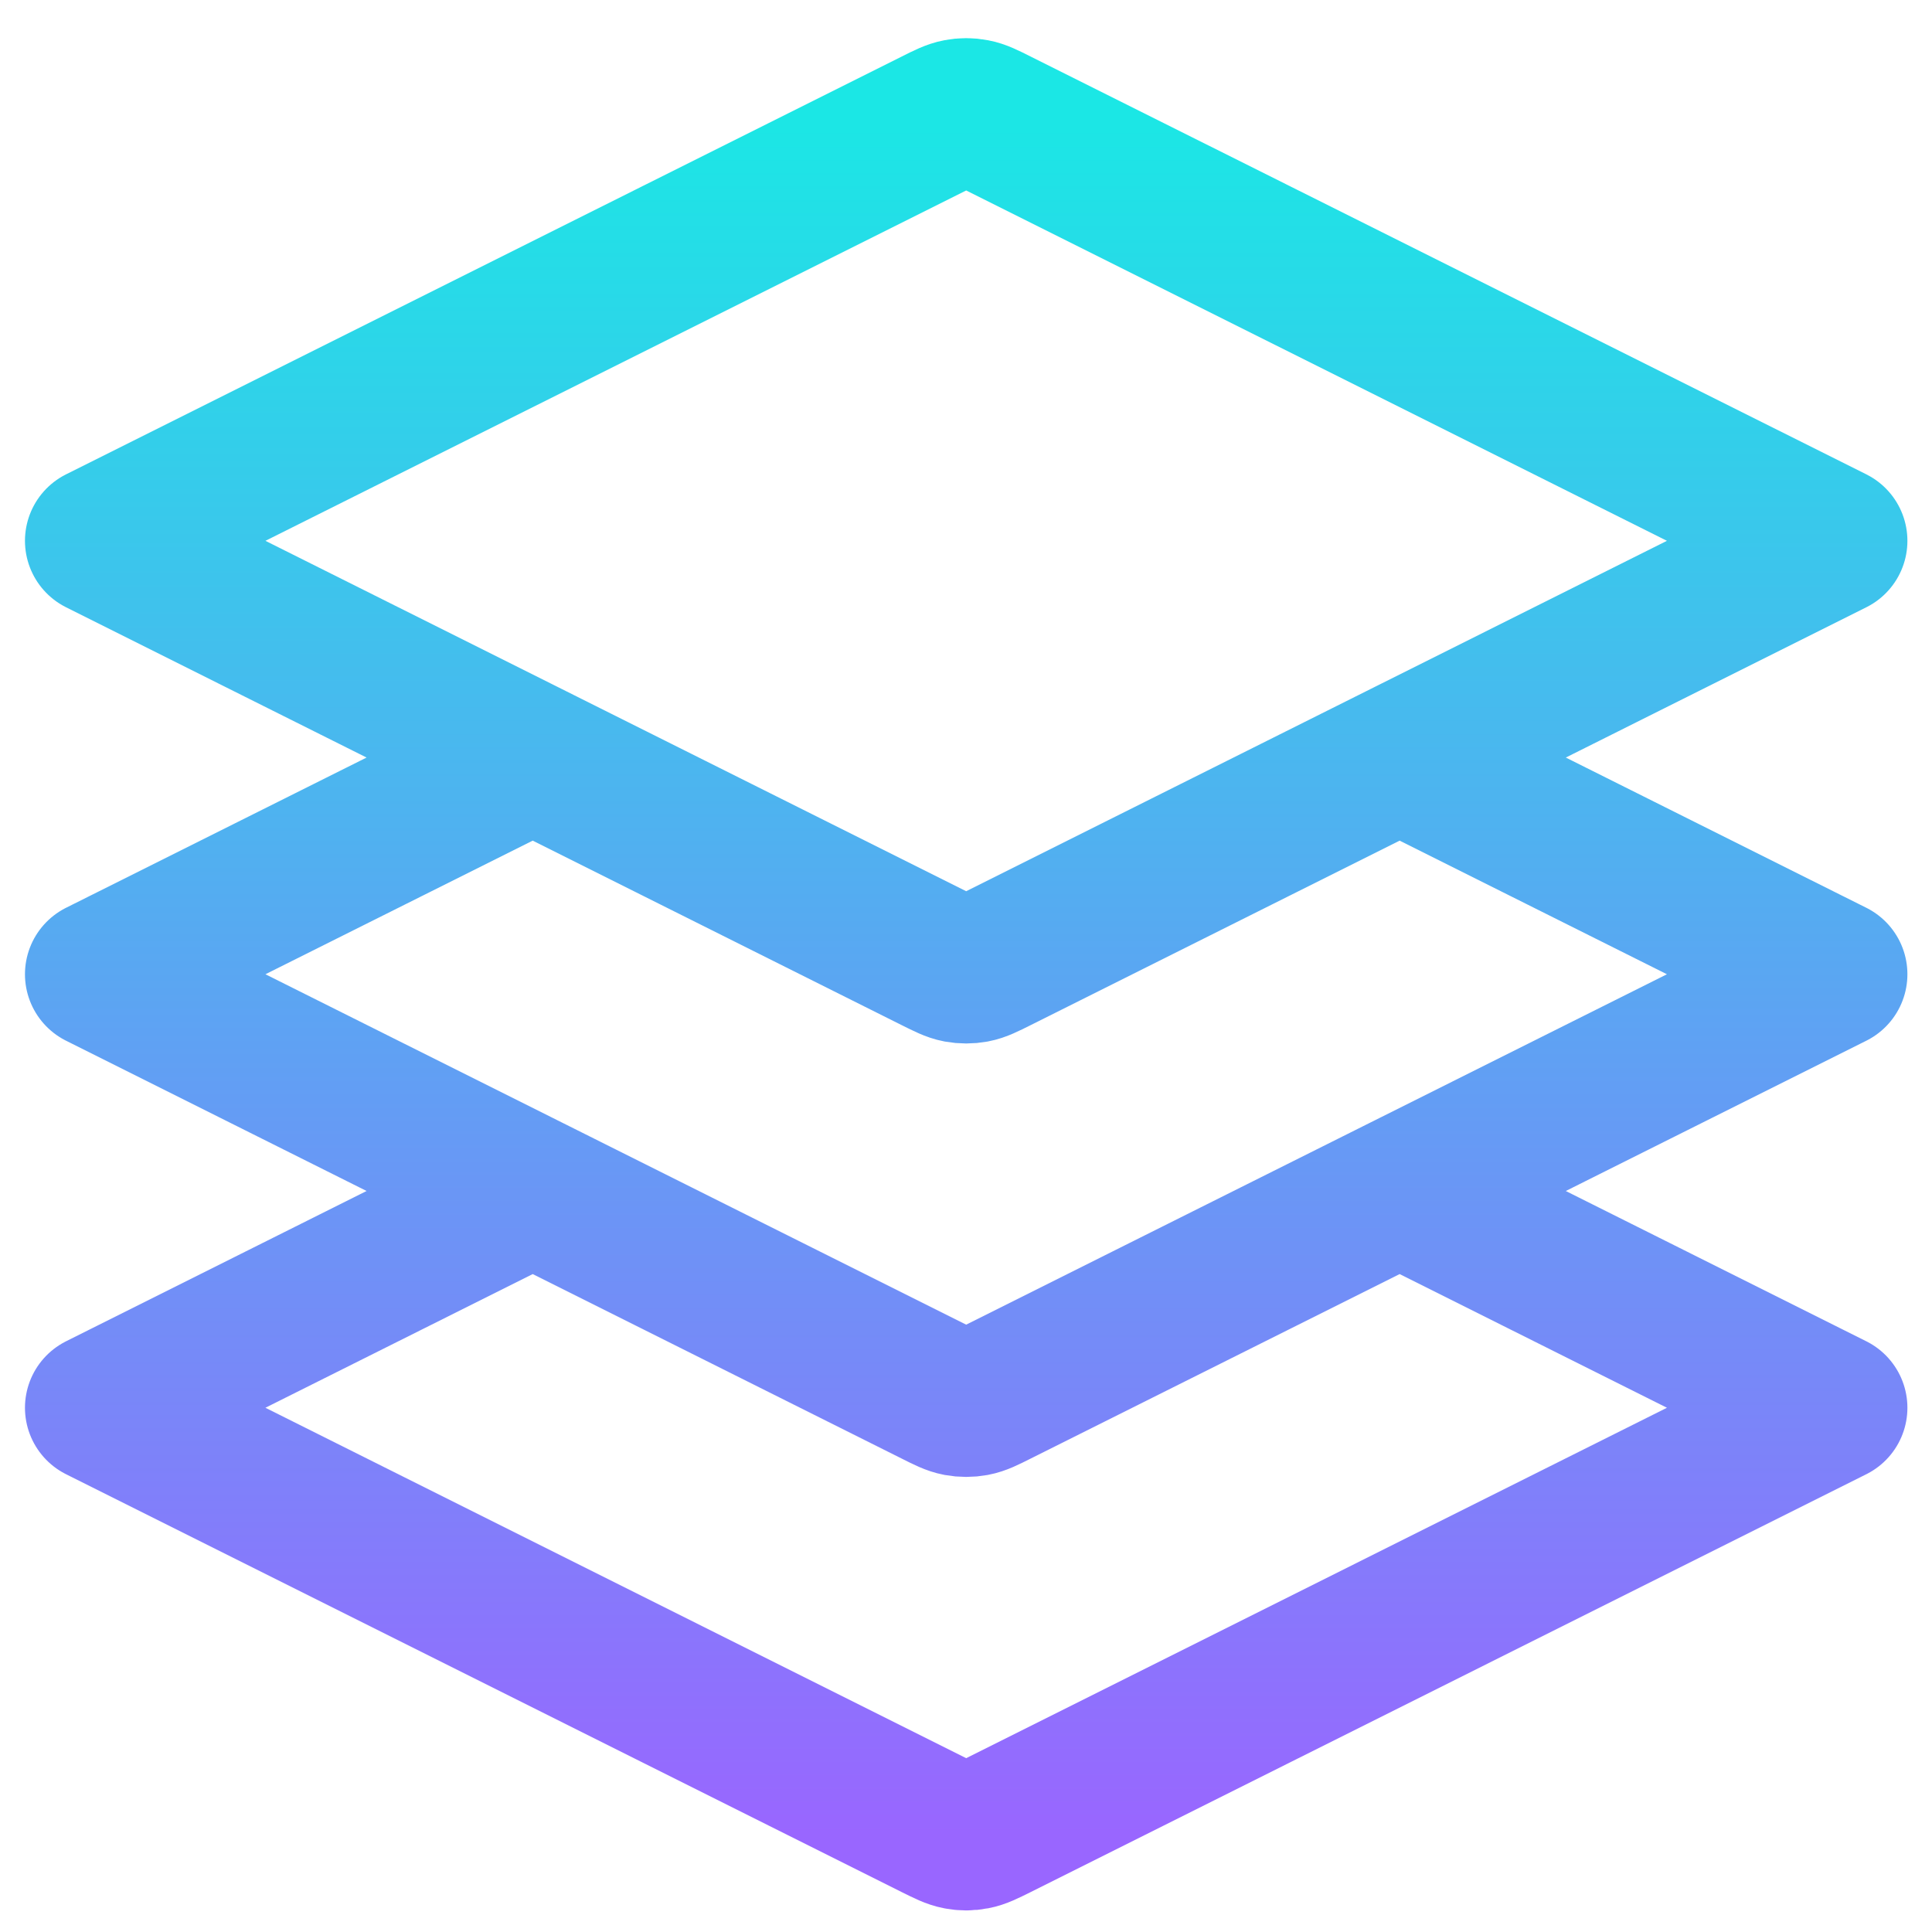 <?xml version="1.0" encoding="UTF-8"?> <svg xmlns="http://www.w3.org/2000/svg" width="26" height="26" viewBox="0 0 26 26" fill="none"><path d="M7.169 10.195L1.336 13.111L12.585 18.736C12.738 18.813 12.815 18.851 12.895 18.866C12.966 18.879 13.039 18.879 13.11 18.866C13.19 18.851 13.267 18.813 13.42 18.736L24.669 13.111L18.836 10.195M7.169 16.028L1.336 18.945L12.585 24.57C12.738 24.646 12.815 24.684 12.895 24.699C12.966 24.713 13.039 24.713 13.11 24.699C13.19 24.684 13.267 24.646 13.42 24.57L24.669 18.945L18.836 16.028M1.336 7.278L12.585 1.654C12.738 1.577 12.815 1.539 12.895 1.524C12.966 1.51 13.039 1.51 13.11 1.524C13.19 1.539 13.267 1.577 13.42 1.654L24.669 7.278L13.42 12.903C13.267 12.979 13.19 13.018 13.11 13.033C13.039 13.046 12.966 13.046 12.895 13.033C12.815 13.018 12.738 12.979 12.585 12.903L1.336 7.278Z" stroke="url(#paint0_linear_10677_257)" stroke-width="2" stroke-linecap="round" stroke-linejoin="round"></path><defs><linearGradient id="paint0_linear_10677_257" x1="13.003" y1="1.514" x2="13.003" y2="24.709" gradientUnits="userSpaceOnUse"><stop stop-color="#1BE7E5"></stop><stop offset="1" stop-color="#9966FF"></stop></linearGradient></defs></svg> 